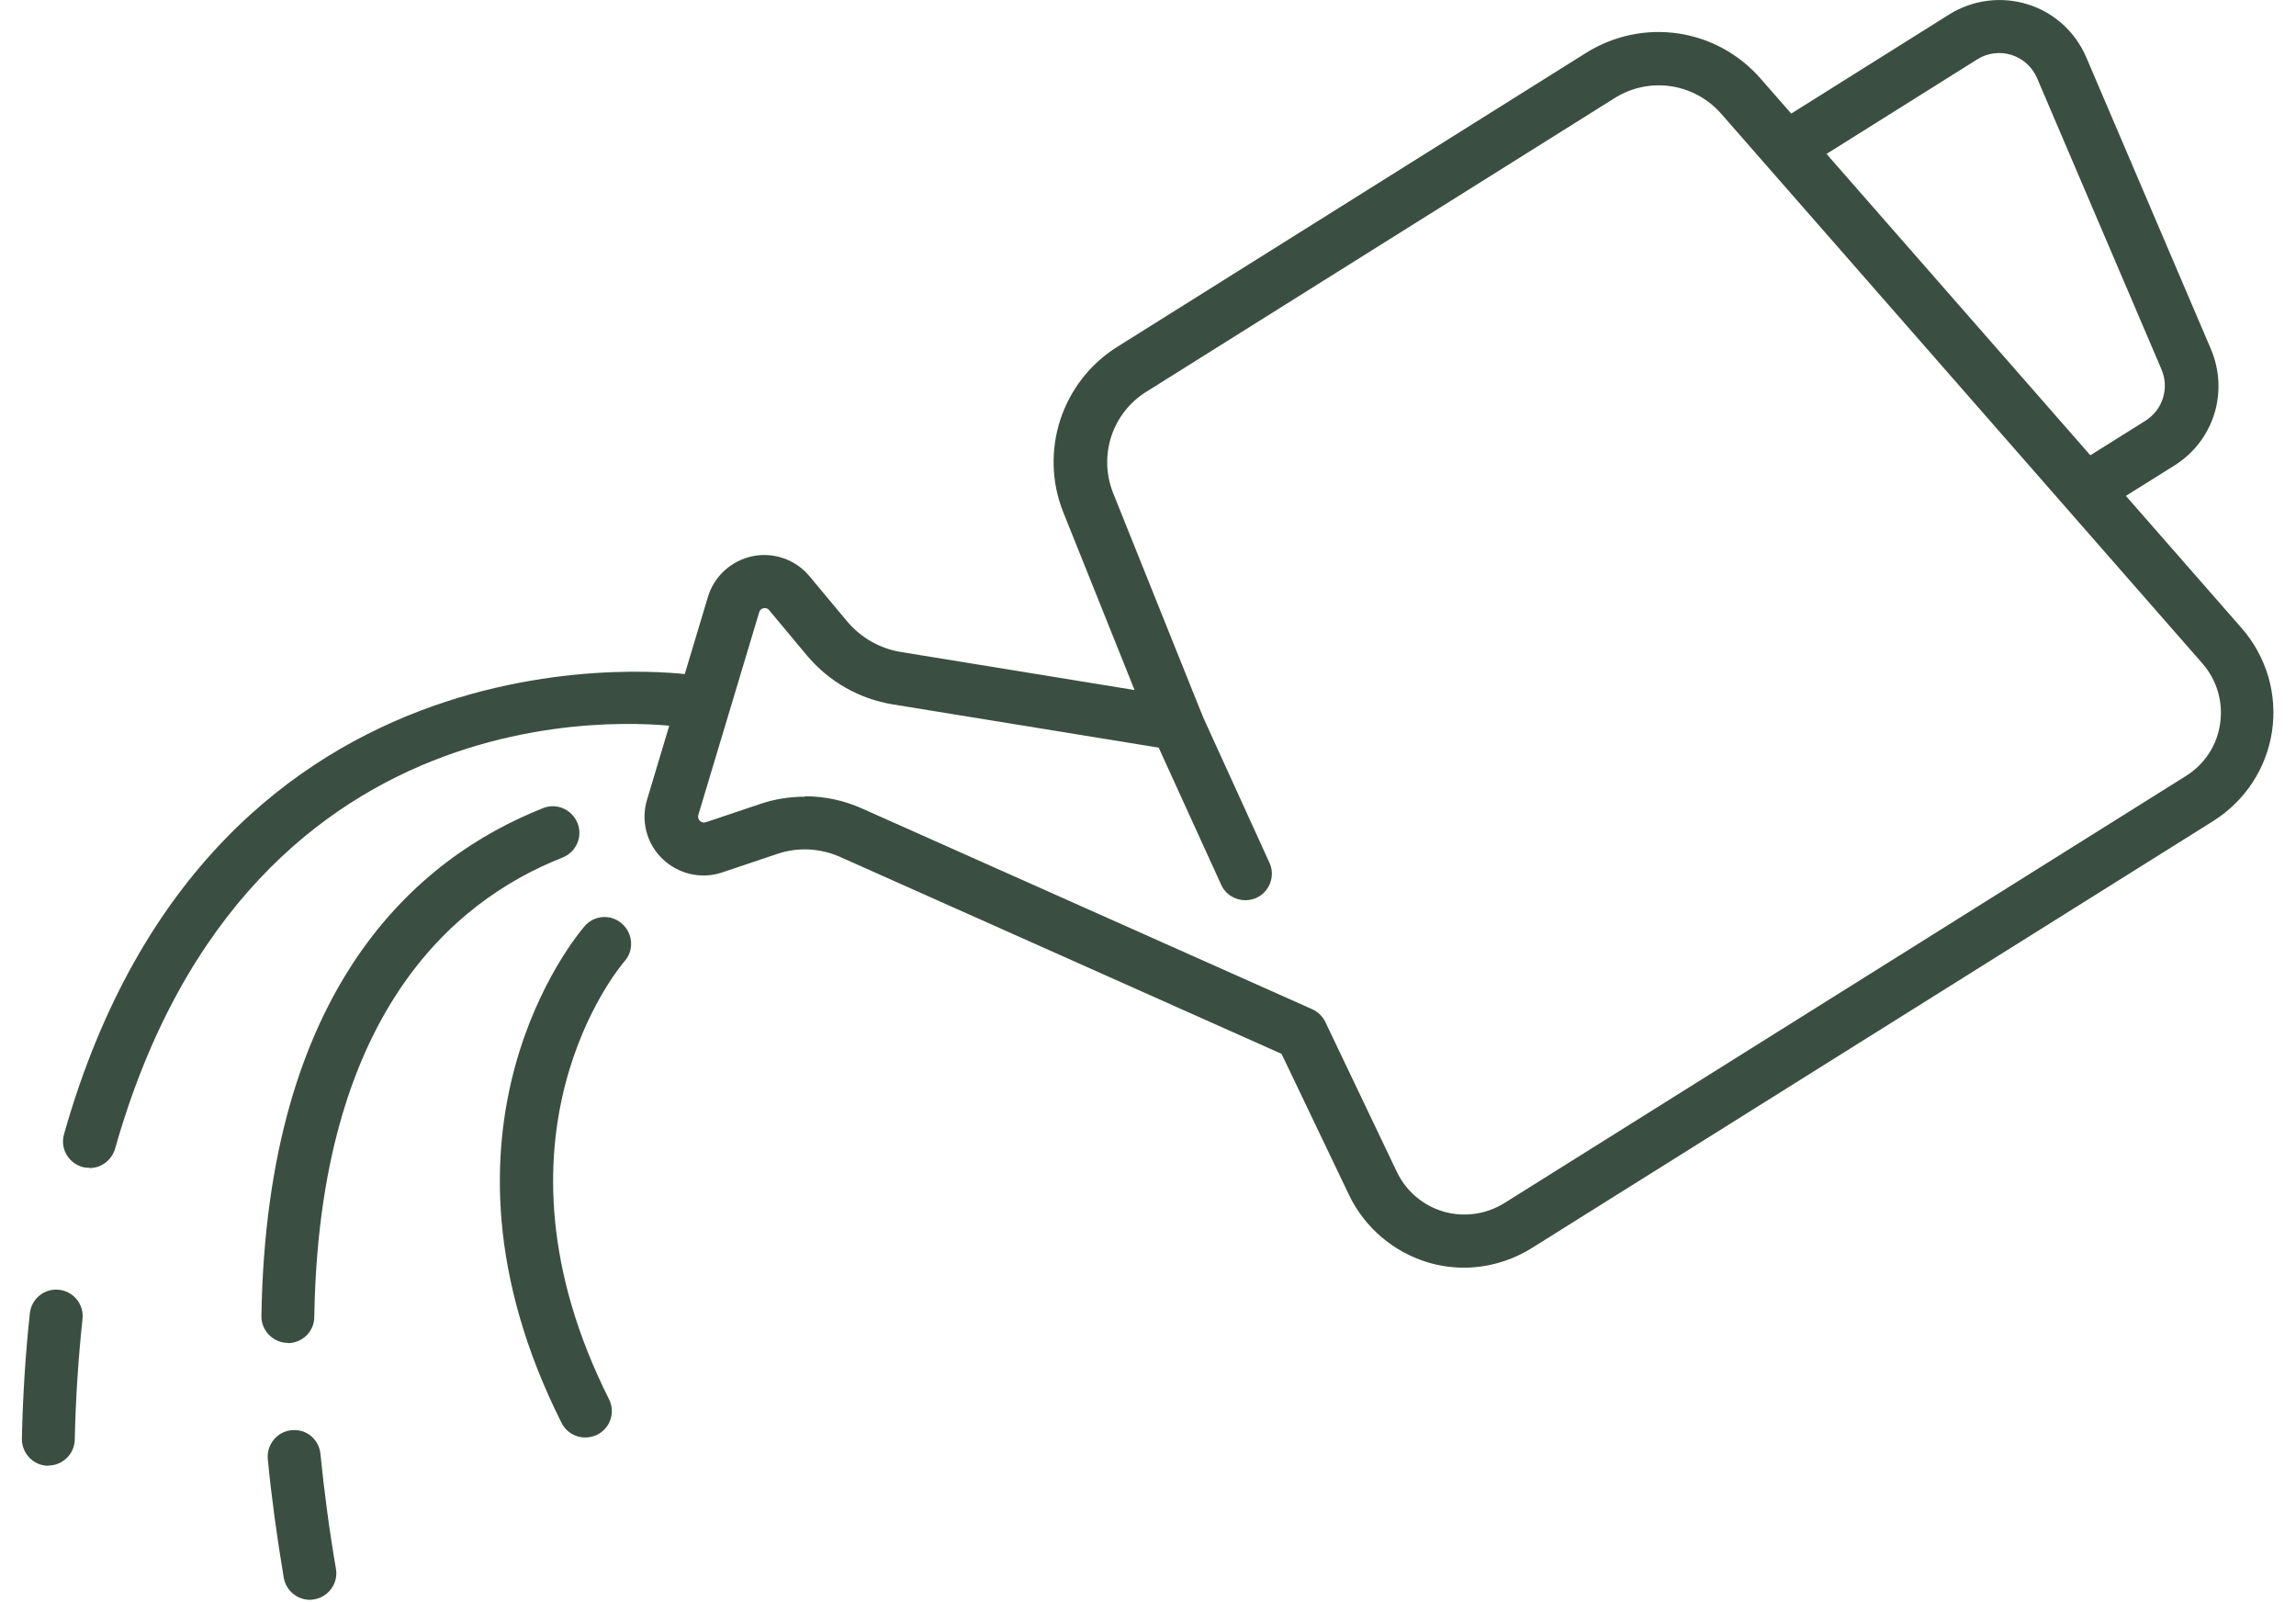 <?xml version="1.0" encoding="UTF-8"?>
<svg xmlns="http://www.w3.org/2000/svg" id="Layer_1" data-name="Layer 1" viewBox="0 0 100.74 70.26">
  <defs>
    <style>
      .cls-1 {
        fill: #3a4f41;
      }
    </style>
  </defs>
  <g>
    <path class="cls-1" d="M64.25,55.61c-.52,0-1.05-.07-1.56-.22-1.53-.45-2.81-1.53-3.5-2.97l-2.96-6.19-19.35-8.63c-.89-.4-1.89-.45-2.81-.13l-2.38.8c-.91.31-1.92.08-2.62-.59s-.96-1.67-.68-2.6l2.67-8.89c.27-.91,1.02-1.59,1.95-1.79.93-.19,1.89.14,2.5.87l1.66,1.99c.6.71,1.43,1.19,2.35,1.34l10.26,1.67-3.12-7.78c-1.08-2.68-.08-5.75,2.37-7.28l20.56-12.89c2.5-1.56,5.72-1.09,7.66,1.13l21.11,24.11c1.08,1.24,1.57,2.88,1.33,4.51-.24,1.63-1.18,3.06-2.57,3.94l-29.91,18.74c-.9.56-1.94.86-2.98.86ZM35.31,34.93c.86,0,1.72.18,2.52.54l19.74,8.8c.25.11.46.31.58.56l3.14,6.58c.4.84,1.15,1.48,2.05,1.74.9.26,1.87.12,2.66-.37l29.91-18.74c.82-.51,1.37-1.35,1.5-2.3.14-.95-.14-1.91-.78-2.64h0l-21.11-24.11c-1.19-1.35-3.15-1.64-4.67-.69l-20.56,12.89c-1.5.94-2.1,2.8-1.45,4.44l3.89,9.69c.16.39.09.83-.17,1.16-.26.33-.68.49-1.09.42l-12.3-2c-1.47-.24-2.8-1-3.76-2.14l-1.66-1.99c-.08-.1-.18-.1-.25-.09-.1.02-.16.08-.19.18l-2.67,8.89c-.03.1,0,.19.07.26.07.07.16.09.26.06l2.38-.8c.64-.22,1.31-.32,1.97-.32Z"></path>
    <path class="cls-1" d="M54.64,39.49c-.44,0-.87-.25-1.06-.68l-3-6.58c-.27-.58,0-1.28.58-1.54.59-.27,1.28,0,1.54.58l3,6.58c.27.58,0,1.28-.58,1.54-.16.07-.32.1-.48.1Z"></path>
    <path class="cls-1" d="M92.02,22.32c-.39,0-.77-.19-.99-.55-.34-.54-.18-1.26.37-1.6l2.73-1.71c.76-.48,1.06-1.42.71-2.25l-5.46-12.78c-.21-.49-.62-.86-1.12-1.02-.51-.16-1.05-.09-1.5.19l-7.46,4.68c-.55.34-1.26.18-1.6-.37-.34-.54-.18-1.26.37-1.6l7.46-4.68c1.03-.64,2.28-.8,3.44-.44,1.16.36,2.09,1.21,2.57,2.33l5.46,12.78c.81,1.89.13,4.05-1.61,5.13l-2.73,1.71c-.19.12-.41.18-.62.18Z"></path>
  </g>
  <path class="cls-1" d="M13.6,70.18c-.56,0-1.05-.4-1.15-.97-.3-1.79-.54-3.54-.7-5.2-.06-.64.41-1.21,1.04-1.27.66-.07,1.21.41,1.27,1.04.16,1.6.38,3.3.68,5.04.11.63-.32,1.23-.95,1.34-.07.01-.13.02-.19.02Z"></path>
  <path class="cls-1" d="M12.64,58.91h-.02c-.64-.01-1.16-.54-1.15-1.18.23-14.47,6.85-20.1,12.36-22.28.59-.24,1.27.06,1.51.66.24.6-.06,1.27-.66,1.51-4.85,1.91-10.68,6.96-10.89,20.15,0,.64-.53,1.15-1.16,1.15Z"></path>
  <path class="cls-1" d="M2.13,64.3h-.03c-.64-.01-1.15-.55-1.14-1.19.04-1.89.16-3.74.35-5.5.07-.64.64-1.1,1.28-1.03.64.07,1.1.64,1.03,1.28-.18,1.69-.3,3.47-.34,5.29-.01.63-.53,1.14-1.16,1.14Z"></path>
  <path class="cls-1" d="M3.93,51.23c-.11,0-.21-.01-.32-.04-.62-.18-.98-.82-.8-1.44,6.56-23.15,27.35-20.18,27.56-20.14.63.1,1.07.69.97,1.33-.1.63-.69,1.07-1.33.97-.77-.12-18.97-2.65-24.96,18.48-.15.51-.61.85-1.12.85Z"></path>
  <path class="cls-1" d="M25.68,63.06c-.43,0-.84-.23-1.04-.64-6.5-12.93.7-21.43,1.01-21.79.42-.49,1.16-.54,1.64-.11.48.42.54,1.16.12,1.64-.27.31-6.46,7.73-.69,19.22.29.57.06,1.27-.52,1.56-.17.08-.35.12-.52.12Z"></path>
</svg>
